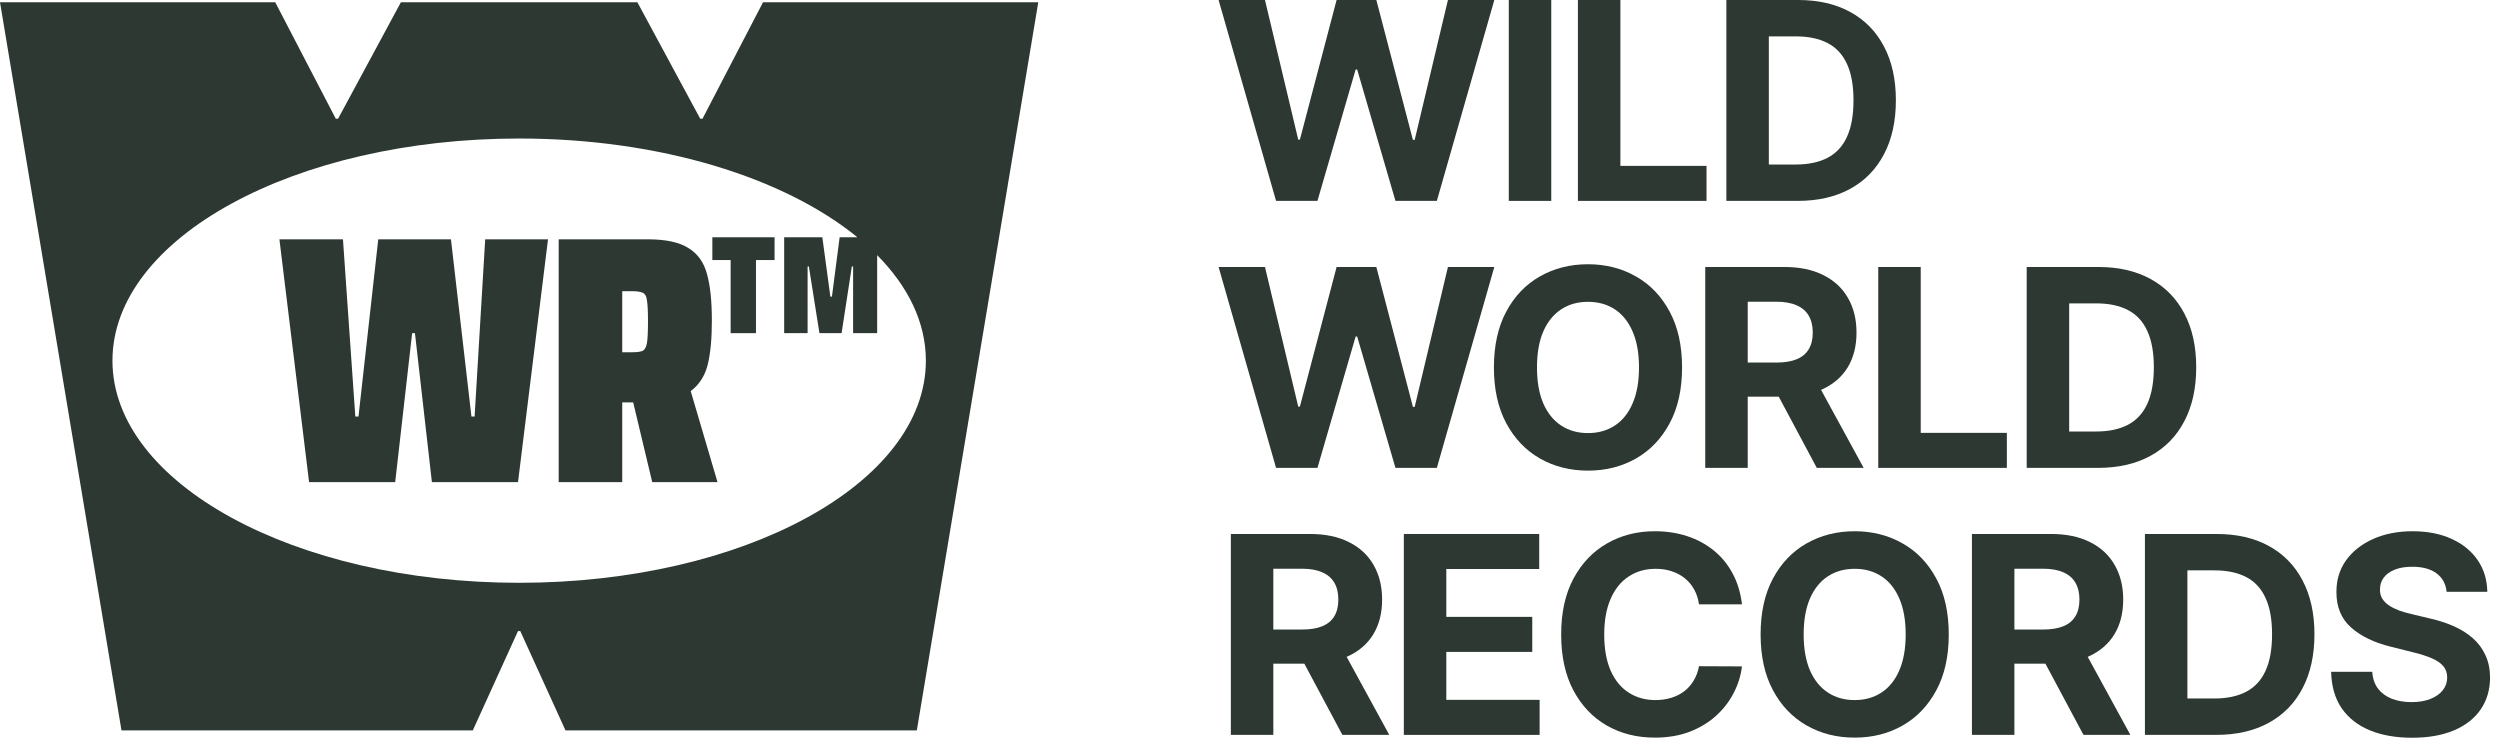 <?xml version="1.0" encoding="utf-8"?>
<svg xmlns="http://www.w3.org/2000/svg" fill="none" height="100%" overflow="visible" preserveAspectRatio="none" style="display: block;" viewBox="0 0 103 31" width="100%">
<g id="Record logo">
<path d="M50.206 0L52.574 8.277H54.279L55.852 2.866H55.916L57.493 8.277H59.198L61.566 0H59.655L58.285 5.763H58.212L56.705 0H55.068L53.556 5.751H53.487L52.117 0H50.206Z" fill="#2C3831"/>
<path d="M63.912 8.277V0H62.162V8.277H63.912Z" fill="#2C3831"/>
<path d="M65.01 0V8.277H70.309V6.834H66.76V0H65.01Z" fill="#2C3831"/>
<path clip-rule="evenodd" d="M71.126 8.277H74.06C74.901 8.277 75.623 8.112 76.227 7.78C76.833 7.449 77.298 6.973 77.621 6.353C77.947 5.734 78.11 4.993 78.11 4.131C78.11 3.271 77.947 2.533 77.621 1.916C77.298 1.299 76.836 0.826 76.235 0.497C75.634 0.166 74.917 0 74.085 0H71.126V8.277ZM73.988 6.778H72.876V1.499H73.992C74.509 1.499 74.944 1.591 75.297 1.774C75.65 1.957 75.916 2.243 76.093 2.631C76.274 3.019 76.364 3.519 76.364 4.131C76.364 4.748 76.274 5.251 76.093 5.642C75.916 6.03 75.649 6.317 75.293 6.503C74.94 6.686 74.505 6.778 73.988 6.778Z" fill="#2C3831" fill-rule="evenodd"/>
<path d="M50.206 11L52.574 19.277H54.279L55.852 13.866H55.916L57.493 19.277H59.198L61.566 11H59.655L58.285 16.763H58.212L56.705 11H55.068L53.556 16.751H53.487L52.117 11H50.206Z" fill="#2C3831"/>
<path clip-rule="evenodd" d="M68.788 17.442C69.13 16.809 69.301 16.041 69.301 15.139C69.301 14.236 69.13 13.468 68.788 12.835C68.448 12.202 67.985 11.719 67.398 11.388C66.813 11.054 66.156 10.887 65.425 10.887C64.69 10.887 64.03 11.054 63.445 11.388C62.86 11.719 62.398 12.202 62.059 12.835C61.719 13.468 61.549 14.236 61.549 15.139C61.549 16.039 61.719 16.805 62.059 17.438C62.398 18.072 62.86 18.555 63.445 18.889C64.03 19.223 64.69 19.39 65.425 19.39C66.156 19.39 66.813 19.225 67.398 18.893C67.985 18.559 68.448 18.076 68.788 17.442ZM67.264 13.659C67.439 14.061 67.527 14.554 67.527 15.139C67.527 15.723 67.439 16.216 67.264 16.618C67.092 17.019 66.848 17.324 66.533 17.531C66.218 17.739 65.848 17.843 65.425 17.843C65.002 17.843 64.633 17.739 64.318 17.531C64.003 17.324 63.758 17.019 63.582 16.618C63.41 16.216 63.324 15.723 63.324 15.139C63.324 14.554 63.41 14.061 63.582 13.659C63.758 13.258 64.003 12.954 64.318 12.746C64.633 12.539 65.002 12.435 65.425 12.435C65.848 12.435 66.218 12.539 66.533 12.746C66.848 12.954 67.092 13.258 67.264 13.659Z" fill="#2C3831" fill-rule="evenodd"/>
<path clip-rule="evenodd" d="M70.256 11V19.277H72.006V16.343H73.284L74.852 19.277H76.783L75.027 16.062C75.052 16.051 75.077 16.039 75.102 16.028C75.552 15.818 75.896 15.516 76.133 15.123C76.37 14.726 76.488 14.254 76.488 13.704C76.488 13.157 76.371 12.681 76.137 12.277C75.905 11.87 75.567 11.556 75.122 11.335C74.68 11.112 74.147 11 73.522 11H70.256ZM72.006 14.937H73.195C73.529 14.937 73.806 14.891 74.027 14.799C74.248 14.707 74.412 14.57 74.52 14.387C74.631 14.204 74.686 13.976 74.686 13.704C74.686 13.429 74.631 13.197 74.52 13.009C74.412 12.82 74.247 12.677 74.023 12.58C73.802 12.481 73.523 12.431 73.186 12.431H72.006V14.937Z" fill="#2C3831" fill-rule="evenodd"/>
<path d="M77.384 11V19.277H82.682V17.834H79.134V11H77.384Z" fill="#2C3831"/>
<path clip-rule="evenodd" d="M83.5 19.277H86.434C87.275 19.277 87.997 19.111 88.6 18.78C89.207 18.449 89.671 17.973 89.995 17.353C90.321 16.734 90.484 15.993 90.484 15.13C90.484 14.271 90.321 13.533 89.995 12.916C89.671 12.299 89.209 11.826 88.608 11.497C88.007 11.166 87.291 11 86.458 11H83.5V19.277ZM86.361 17.778H85.25V12.499H86.365C86.883 12.499 87.318 12.591 87.671 12.774C88.024 12.957 88.289 13.243 88.467 13.631C88.647 14.019 88.738 14.519 88.738 15.13C88.738 15.748 88.647 16.251 88.467 16.642C88.289 17.03 88.022 17.317 87.667 17.503C87.314 17.686 86.879 17.778 86.361 17.778Z" fill="#2C3831" fill-rule="evenodd"/>
<path clip-rule="evenodd" d="M50.711 22V30.277H52.461V27.343H53.738L55.306 30.277H57.238L55.482 27.062C55.507 27.051 55.532 27.039 55.557 27.028C56.007 26.818 56.35 26.516 56.587 26.122C56.824 25.726 56.943 25.253 56.943 24.704C56.943 24.157 56.826 23.681 56.591 23.277C56.36 22.87 56.021 22.556 55.577 22.335C55.135 22.112 54.602 22 53.976 22H50.711ZM52.461 25.936H53.649C53.983 25.936 54.261 25.891 54.482 25.799C54.703 25.707 54.867 25.57 54.975 25.387C55.085 25.204 55.14 24.976 55.14 24.704C55.14 24.429 55.085 24.197 54.975 24.009C54.867 23.82 54.701 23.677 54.477 23.58C54.257 23.481 53.978 23.431 53.641 23.431H52.461V25.936Z" fill="#2C3831" fill-rule="evenodd"/>
<path d="M57.838 22V30.277H63.432V28.834H59.588V26.858H63.129V25.415H59.588V23.443H63.416V22H57.838Z" fill="#2C3831"/>
<path d="M69.999 24.898H71.769C71.712 24.418 71.583 23.992 71.381 23.621C71.181 23.249 70.923 22.935 70.605 22.679C70.287 22.42 69.922 22.224 69.51 22.089C69.1 21.954 68.655 21.887 68.176 21.887C67.448 21.887 66.793 22.054 66.212 22.388C65.629 22.719 65.169 23.202 64.829 23.835C64.49 24.468 64.32 25.236 64.32 26.139C64.32 27.039 64.487 27.805 64.821 28.438C65.158 29.072 65.616 29.555 66.195 29.889C66.777 30.223 67.438 30.39 68.176 30.39C68.707 30.39 69.182 30.311 69.603 30.152C70.025 29.99 70.389 29.772 70.694 29.497C71.001 29.22 71.245 28.906 71.425 28.555C71.609 28.203 71.723 27.836 71.769 27.456L69.999 27.448C69.958 27.669 69.885 27.866 69.78 28.038C69.678 28.211 69.549 28.358 69.392 28.479C69.236 28.597 69.057 28.688 68.855 28.75C68.655 28.811 68.439 28.843 68.204 28.843C67.786 28.843 67.419 28.74 67.101 28.535C66.783 28.331 66.535 28.027 66.357 27.626C66.182 27.224 66.094 26.729 66.094 26.139C66.094 25.565 66.182 25.077 66.357 24.676C66.532 24.271 66.779 23.964 67.097 23.754C67.415 23.541 67.788 23.435 68.216 23.435C68.453 23.435 68.673 23.468 68.875 23.536C69.08 23.603 69.26 23.7 69.416 23.827C69.573 23.953 69.701 24.107 69.8 24.288C69.9 24.465 69.966 24.669 69.999 24.898Z" fill="#2C3831"/>
<path clip-rule="evenodd" d="M79.775 28.442C80.118 27.809 80.289 27.041 80.289 26.139C80.289 25.236 80.118 24.468 79.775 23.835C79.436 23.202 78.972 22.719 78.385 22.388C77.8 22.054 77.143 21.887 76.413 21.887C75.677 21.887 75.017 22.054 74.432 22.388C73.848 22.719 73.385 23.202 73.046 23.835C72.707 24.468 72.537 25.236 72.537 26.139C72.537 27.039 72.707 27.805 73.046 28.438C73.385 29.072 73.848 29.555 74.432 29.889C75.017 30.223 75.677 30.39 76.413 30.39C77.143 30.39 77.8 30.225 78.385 29.893C78.972 29.559 79.436 29.076 79.775 28.442ZM78.252 24.659C78.427 25.061 78.514 25.554 78.514 26.139C78.514 26.723 78.427 27.216 78.252 27.618C78.079 28.019 77.835 28.324 77.52 28.531C77.205 28.739 76.836 28.843 76.413 28.843C75.99 28.843 75.621 28.739 75.305 28.531C74.99 28.324 74.745 28.019 74.57 27.618C74.397 27.216 74.311 26.723 74.311 26.139C74.311 25.554 74.397 25.061 74.57 24.659C74.745 24.258 74.99 23.953 75.305 23.746C75.621 23.538 75.99 23.435 76.413 23.435C76.836 23.435 77.205 23.538 77.52 23.746C77.835 23.953 78.079 24.258 78.252 24.659Z" fill="#2C3831" fill-rule="evenodd"/>
<path clip-rule="evenodd" d="M84.509 22H81.243V30.277H82.993V27.343H84.271L85.839 30.277H87.771L86.014 27.062C86.04 27.051 86.065 27.039 86.089 27.028C86.539 26.818 86.883 26.516 87.12 26.122C87.357 25.726 87.476 25.253 87.476 24.704C87.476 24.157 87.359 23.681 87.124 23.277C86.892 22.87 86.554 22.556 86.11 22.335C85.668 22.112 85.134 22 84.509 22ZM82.993 25.936H84.182C84.516 25.936 84.793 25.891 85.014 25.799C85.235 25.707 85.4 25.57 85.507 25.387C85.618 25.204 85.673 24.976 85.673 24.704C85.673 24.429 85.618 24.197 85.507 24.009C85.4 23.82 85.234 23.677 85.01 23.58C84.789 23.481 84.51 23.431 84.174 23.431H82.993V25.936Z" fill="#2C3831" fill-rule="evenodd"/>
<path clip-rule="evenodd" d="M88.371 30.277H91.305C92.146 30.277 92.868 30.111 93.472 29.78C94.078 29.449 94.543 28.973 94.866 28.353C95.192 27.734 95.355 26.993 95.355 26.131C95.355 25.271 95.192 24.533 94.866 23.916C94.543 23.299 94.081 22.826 93.48 22.497C92.879 22.166 92.162 22 91.329 22H88.371V30.277ZM91.233 28.778H90.121V23.499H91.237C91.754 23.499 92.189 23.591 92.542 23.774C92.895 23.957 93.16 24.243 93.338 24.631C93.519 25.019 93.609 25.519 93.609 26.131C93.609 26.748 93.519 27.251 93.338 27.642C93.16 28.03 92.894 28.317 92.538 28.503C92.185 28.686 91.75 28.778 91.233 28.778Z" fill="#2C3831" fill-rule="evenodd"/>
<path d="M100.384 23.621C100.629 23.801 100.768 24.055 100.8 24.381H102.477C102.469 23.887 102.337 23.454 102.081 23.079C101.825 22.705 101.467 22.412 101.006 22.202C100.548 21.992 100.012 21.887 99.398 21.887C98.794 21.887 98.255 21.992 97.781 22.202C97.307 22.412 96.934 22.705 96.662 23.079C96.392 23.454 96.259 23.892 96.261 24.393C96.259 25.004 96.459 25.491 96.864 25.852C97.268 26.213 97.819 26.478 98.517 26.648L99.418 26.874C99.72 26.947 99.974 27.028 100.182 27.117C100.392 27.206 100.551 27.313 100.659 27.44C100.769 27.567 100.824 27.723 100.824 27.909C100.824 28.108 100.764 28.285 100.642 28.438C100.521 28.592 100.35 28.712 100.129 28.798C99.911 28.884 99.654 28.927 99.357 28.927C99.055 28.927 98.785 28.881 98.545 28.79C98.308 28.696 98.118 28.557 97.975 28.374C97.835 28.188 97.755 27.956 97.737 27.678H96.043C96.057 28.274 96.201 28.774 96.475 29.178C96.753 29.579 97.138 29.883 97.631 30.087C98.127 30.292 98.709 30.395 99.377 30.395C100.051 30.395 100.626 30.293 101.103 30.091C101.583 29.887 101.949 29.6 102.203 29.23C102.458 28.859 102.588 28.419 102.591 27.913C102.588 27.568 102.525 27.262 102.401 26.995C102.279 26.729 102.108 26.497 101.887 26.3C101.666 26.104 101.405 25.938 101.103 25.803C100.801 25.668 100.47 25.561 100.109 25.48L99.365 25.302C99.185 25.262 99.015 25.213 98.856 25.157C98.697 25.097 98.557 25.029 98.436 24.95C98.314 24.87 98.219 24.774 98.149 24.663C98.081 24.553 98.05 24.424 98.056 24.275C98.056 24.098 98.107 23.939 98.209 23.799C98.314 23.658 98.465 23.549 98.662 23.471C98.859 23.39 99.1 23.35 99.385 23.35C99.806 23.35 100.139 23.44 100.384 23.621Z" fill="#2C3831"/>
<path d="M17.096 13.728L17.794 19.864H21.342L22.578 9.86H19.99L19.554 17.16H19.423L18.579 9.86H15.584L14.77 17.16H14.639L14.13 9.86H11.512L12.734 19.864H16.282L16.98 13.728H17.096Z" fill="#2C3831"/>
<path clip-rule="evenodd" d="M26.087 16.578L26.872 19.864H29.562L28.457 16.113C28.806 15.851 29.038 15.492 29.155 15.036C29.271 14.571 29.329 13.965 29.329 13.219C29.329 12.395 29.261 11.75 29.126 11.285C29 10.81 28.748 10.456 28.369 10.223C27.991 9.981 27.434 9.86 26.697 9.86H23.018V19.864H25.636V16.578H26.087ZM26.028 14.513H25.636V11.997H26.028C26.251 11.997 26.406 12.021 26.494 12.07C26.581 12.109 26.634 12.21 26.654 12.375C26.683 12.53 26.697 12.821 26.697 13.248C26.697 13.674 26.683 13.97 26.654 14.135C26.625 14.3 26.566 14.406 26.479 14.455C26.392 14.493 26.242 14.513 26.028 14.513Z" fill="#2C3831" fill-rule="evenodd"/>
<path d="M30.102 13.726V10.714H29.349V9.776H31.912V10.714H31.146V13.726H30.102Z" fill="#2C3831"/>
<path clip-rule="evenodd" d="M28.849 4.891H28.943L31.437 0.093H42.777L37.773 30.093H23.299L21.436 26.001H21.341L19.479 30.093H5.005L0 0.093H11.34L13.834 4.891H13.929L16.517 0.093H26.26L28.849 4.891ZM38.146 14.859C38.146 19.914 30.644 24.011 21.389 24.011C12.135 24.011 4.633 19.914 4.633 14.859C4.633 9.804 12.135 5.707 21.389 5.707C27.2 5.707 32.32 7.322 35.326 9.776H34.593L34.276 12.22H34.211L33.88 9.776H32.308V13.726H33.273V10.978H33.325L33.761 13.726H34.673L35.096 10.978H35.148V13.726H36.139V10.512C37.419 11.805 38.146 13.286 38.146 14.859Z" fill="#2C3831" fill-rule="evenodd"/>
</g>
</svg>